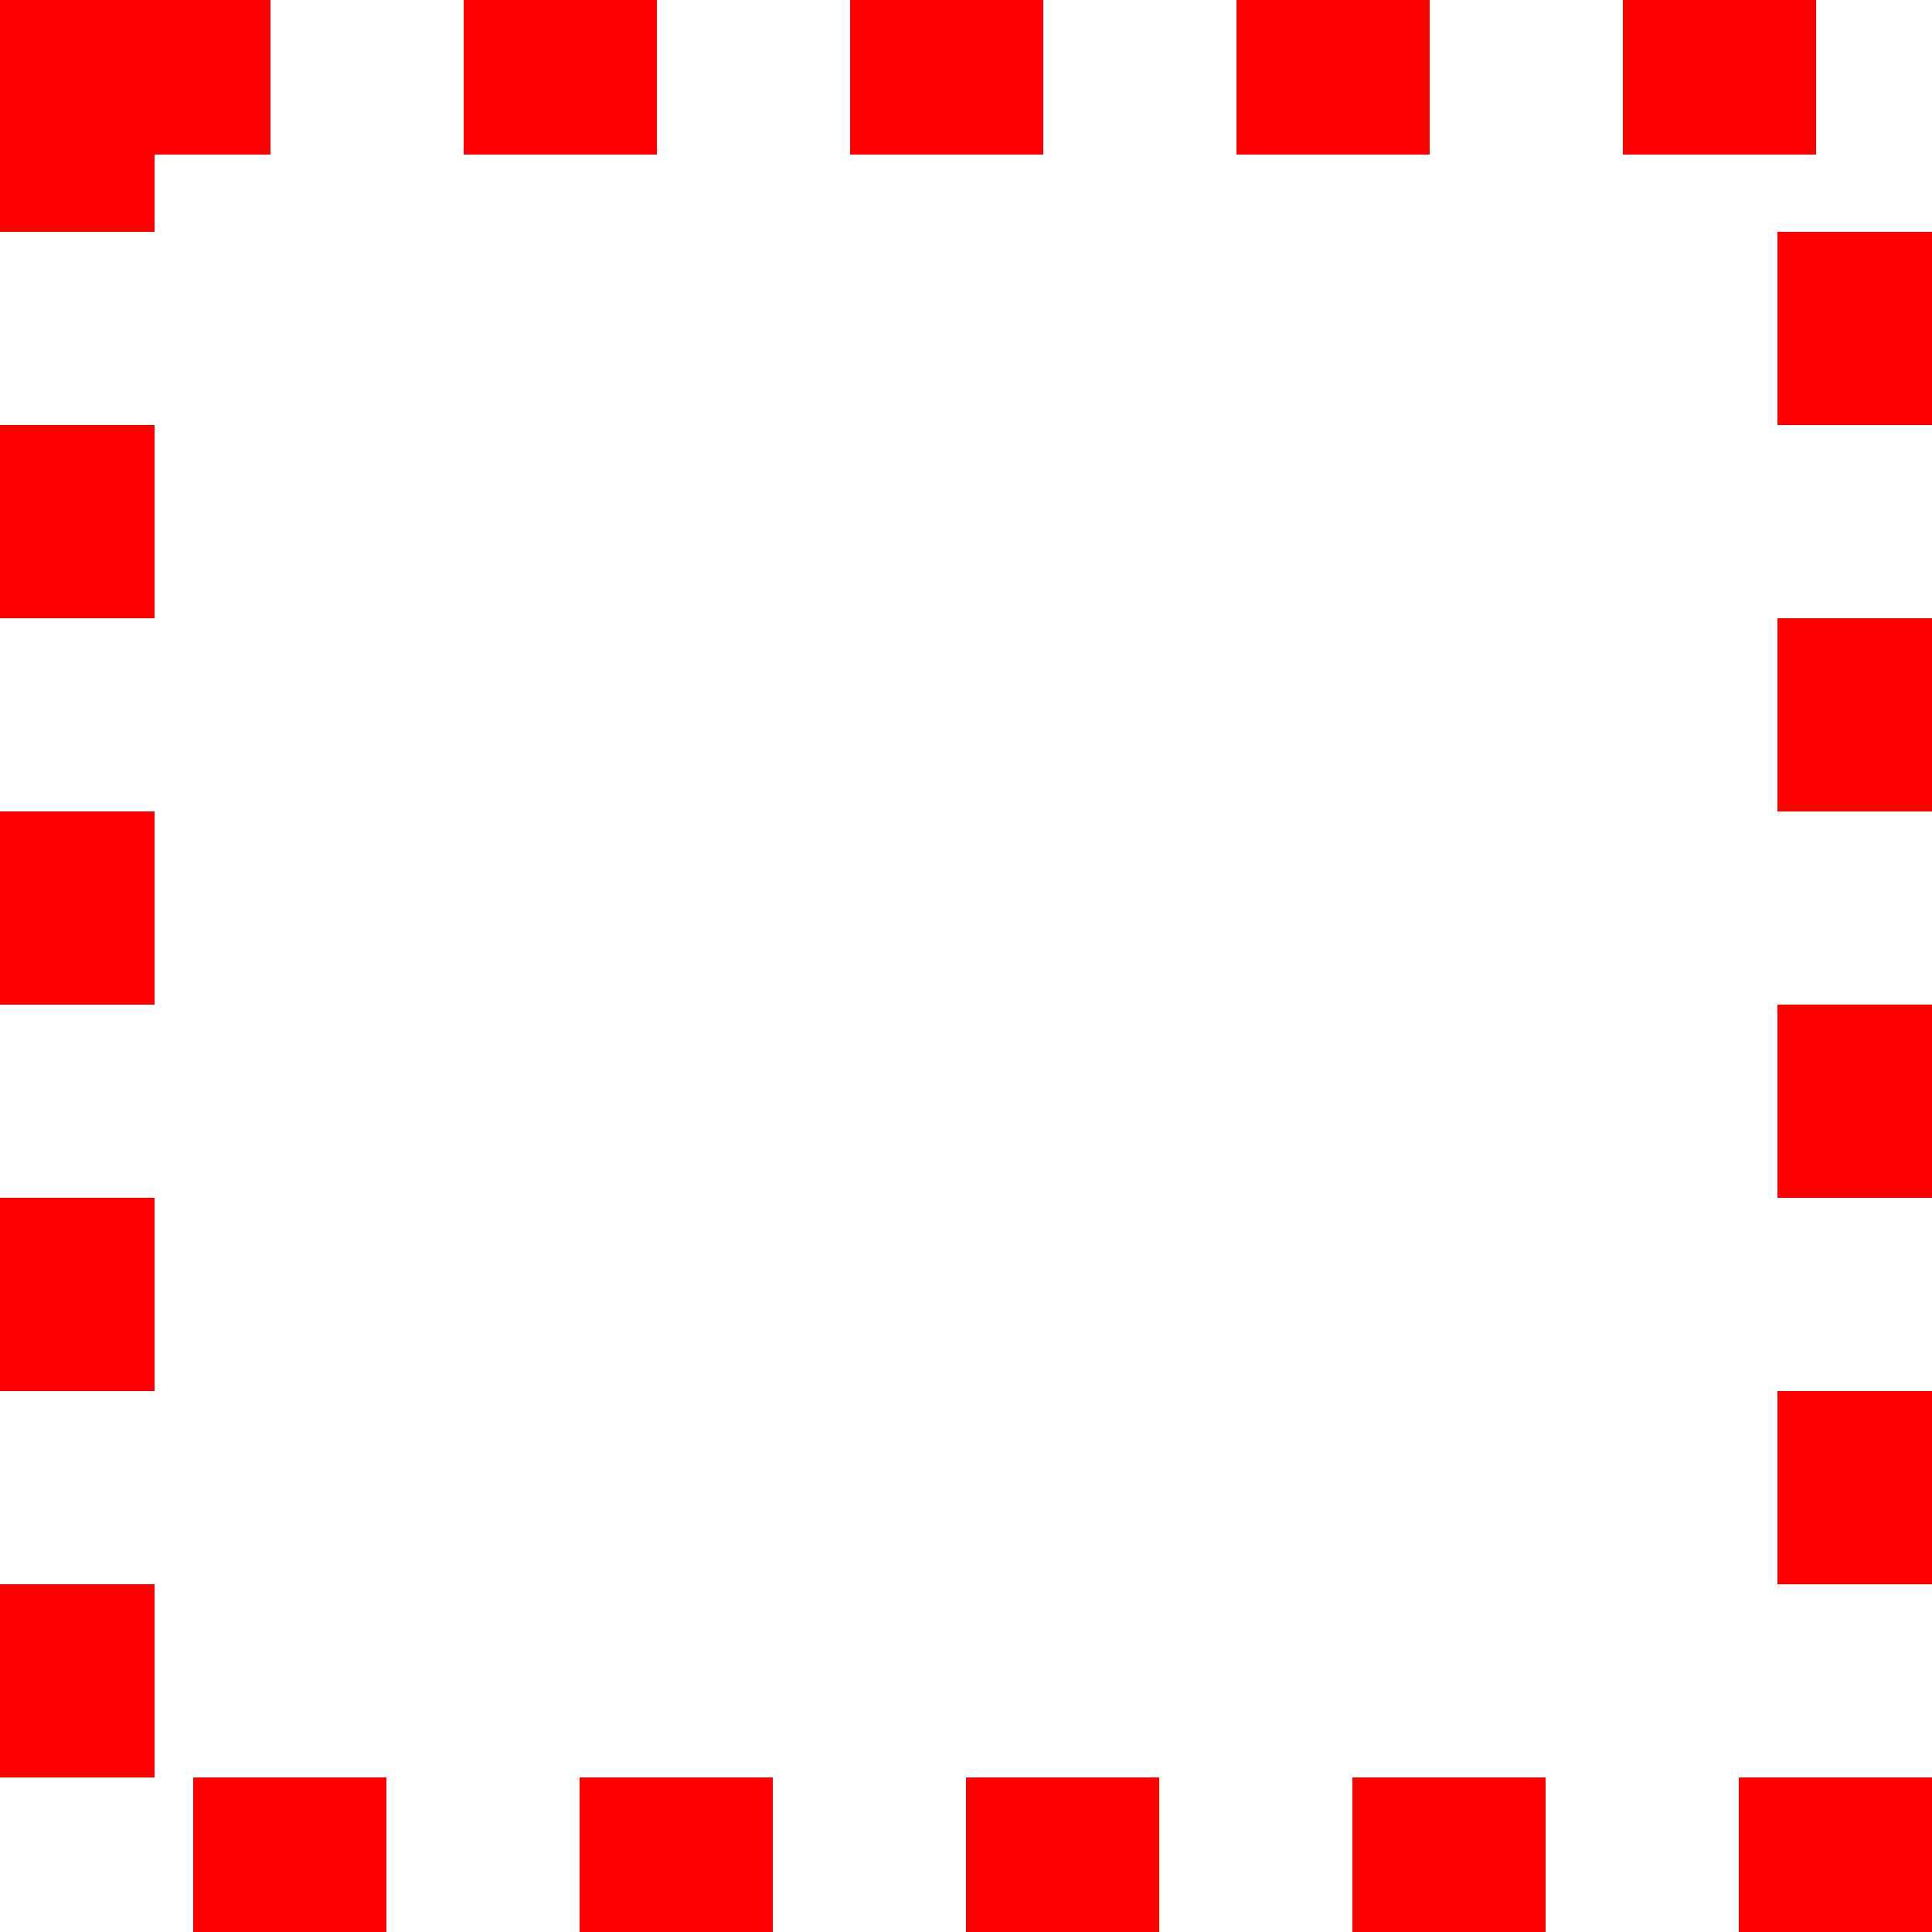<?xml version="1.0" encoding="UTF-8"?>
<!DOCTYPE svg>
<svg xmlns="http://www.w3.org/2000/svg" width="5mm" height="5mm" viewBox="0 0 5 5">
    <polygon points="0.2,0.2 4.8,0.2 4.8,4.8 0.2,4.8" 
        fill="none" 
        stroke="red" 
        stroke-width="0.4"
        stroke-dasharray="0.5,0.5"/>
</svg>